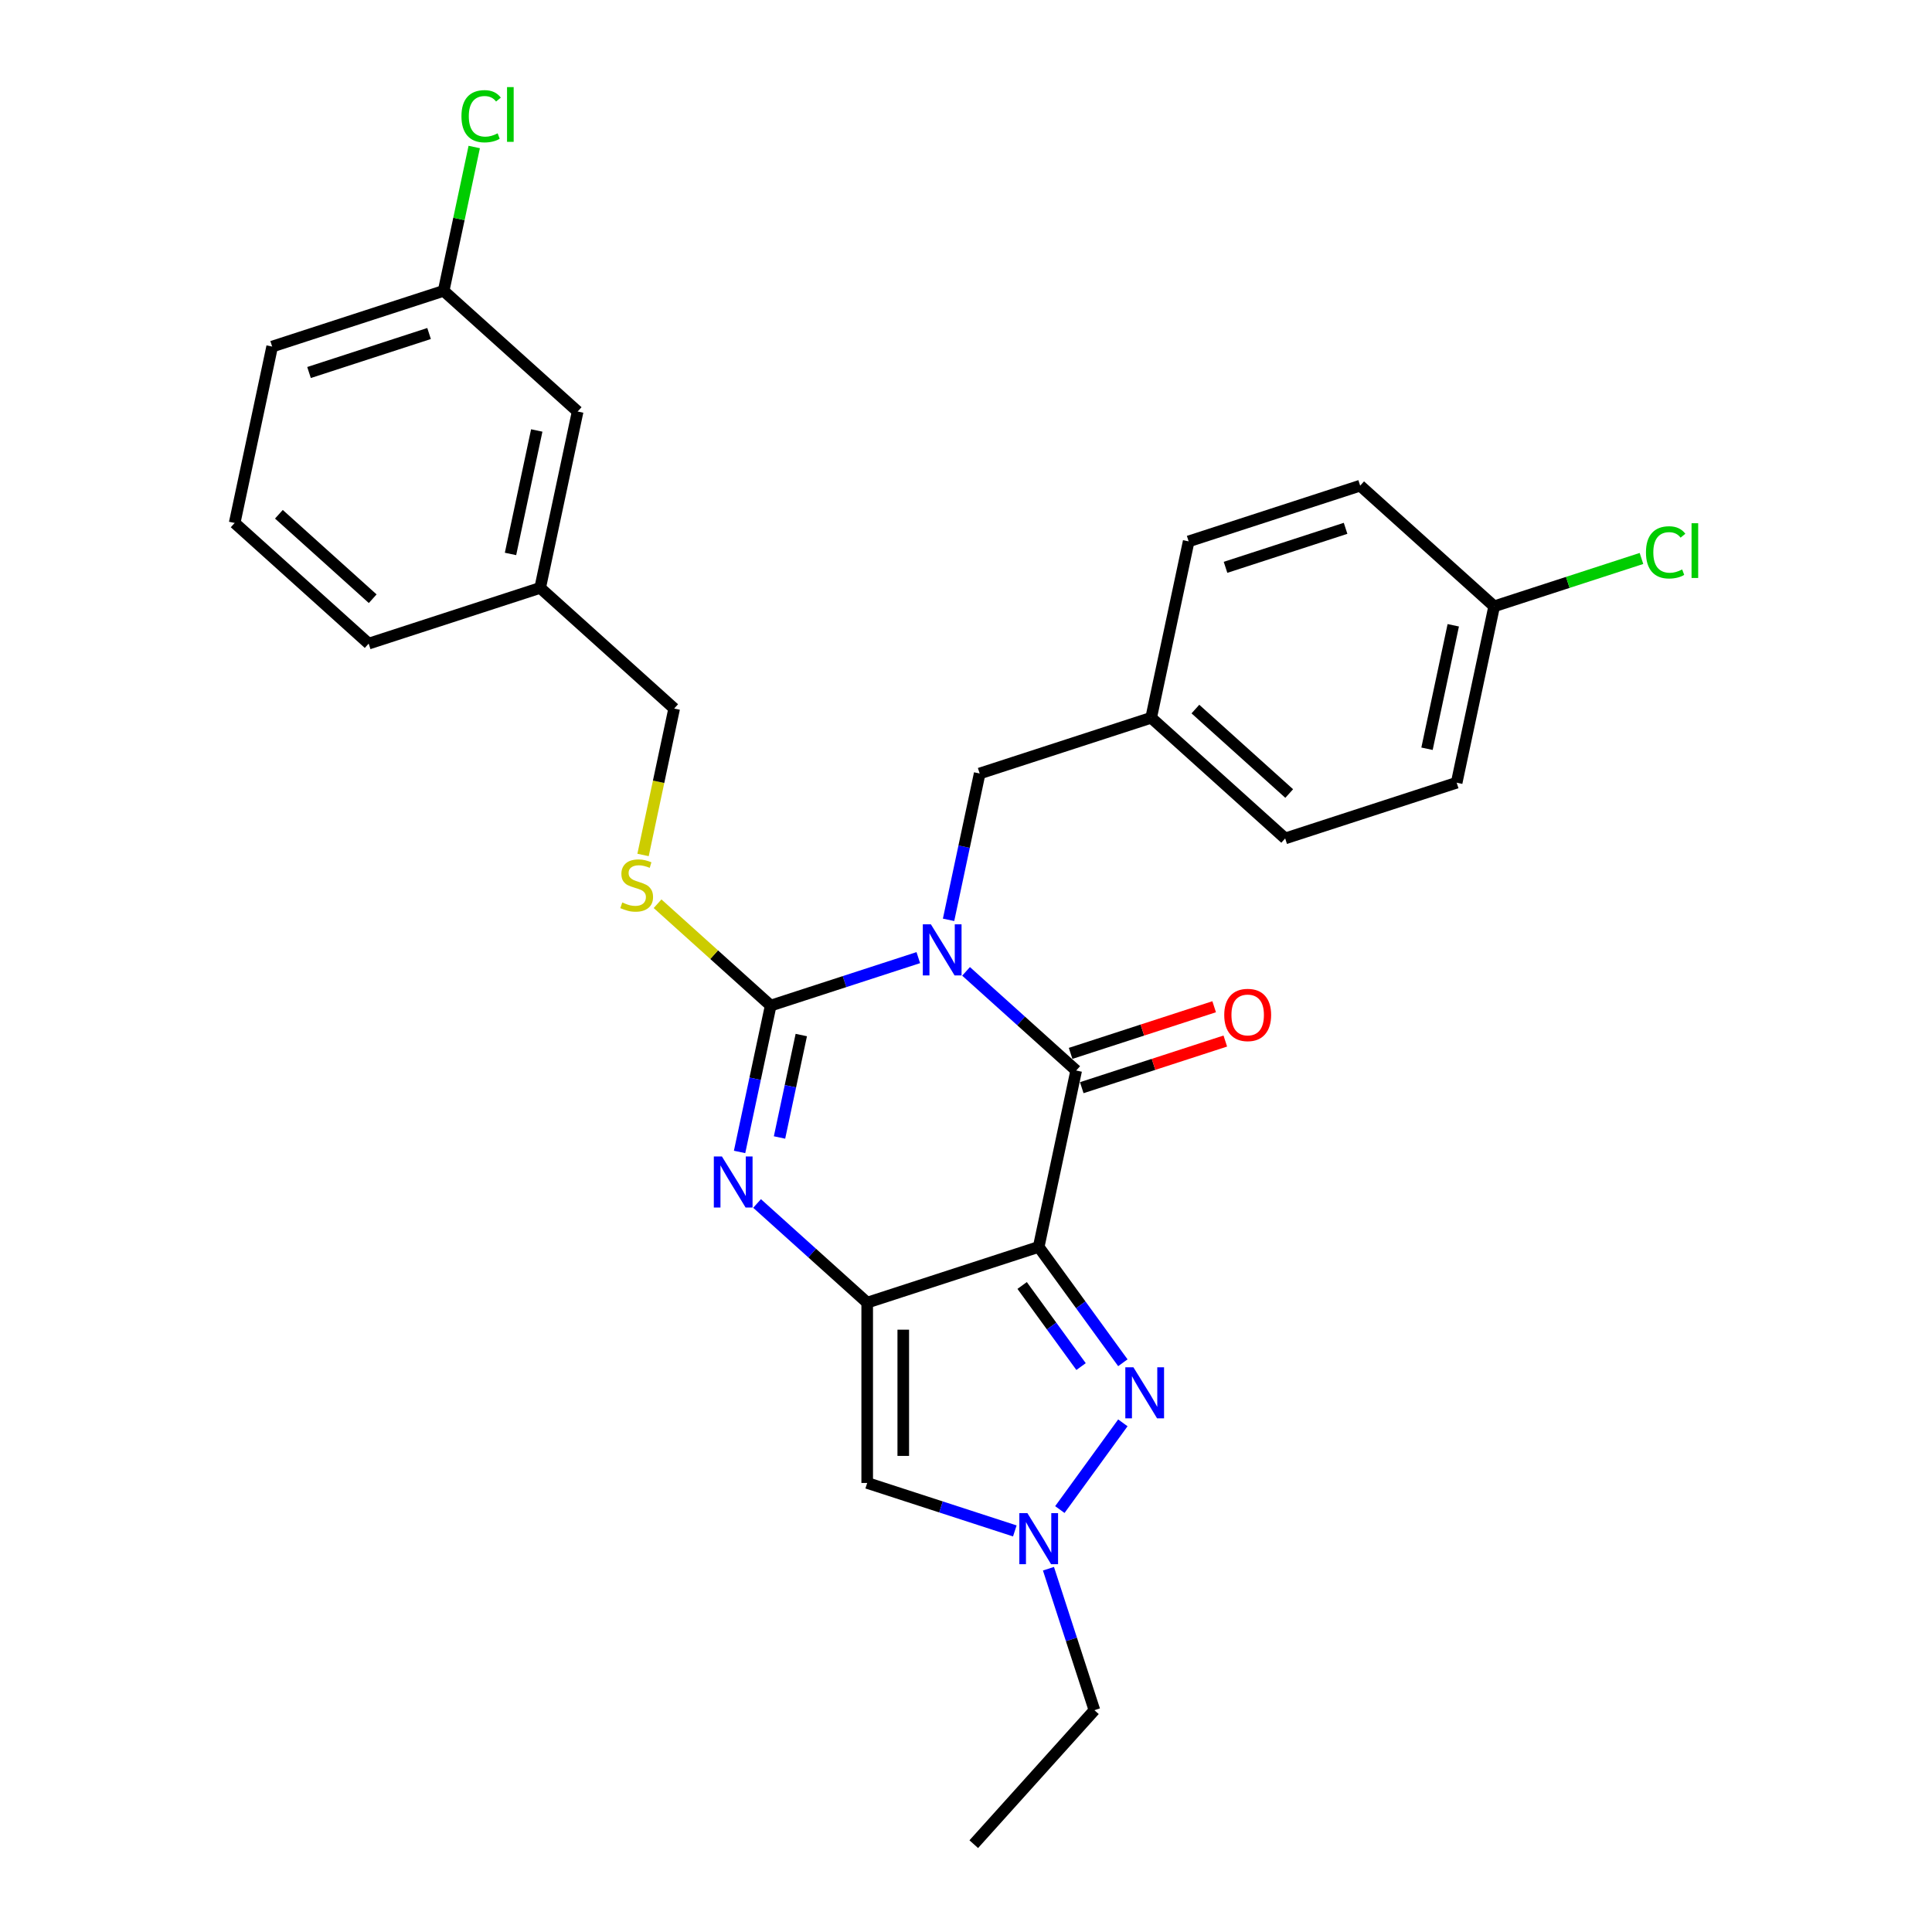 <?xml version='1.0' encoding='iso-8859-1'?>
<svg version='1.1' baseProfile='full'
              xmlns='http://www.w3.org/2000/svg'
                      xmlns:rdkit='http://www.rdkit.org/xml'
                      xmlns:xlink='http://www.w3.org/1999/xlink'
                  xml:space='preserve'
width='1000px' height='1000px' viewBox='0 0 1000 1000'>
<!-- END OF HEADER -->
<rect style='opacity:1.0;fill:#FFFFFF;stroke:none' width='1000' height='1000' x='0' y='0'> </rect>
<path class='bond-2' d='M 475.314,495.668 L 437.11,508.081' style='fill:none;fill-rule:evenodd;stroke:#0000FF;stroke-width:6px;stroke-linecap:butt;stroke-linejoin:miter;stroke-opacity:1' />
<path class='bond-2' d='M 437.11,508.081 L 398.905,520.494' style='fill:none;fill-rule:evenodd;stroke:#000000;stroke-width:6px;stroke-linecap:butt;stroke-linejoin:miter;stroke-opacity:1' />
<path class='bond-3' d='M 500.029,502.779 L 528.531,528.442' style='fill:none;fill-rule:evenodd;stroke:#0000FF;stroke-width:6px;stroke-linecap:butt;stroke-linejoin:miter;stroke-opacity:1' />
<path class='bond-3' d='M 528.531,528.442 L 557.033,554.105' style='fill:none;fill-rule:evenodd;stroke:#000000;stroke-width:6px;stroke-linecap:butt;stroke-linejoin:miter;stroke-opacity:1' />
<path class='bond-9' d='M 490.977,476.103 L 499.027,438.23' style='fill:none;fill-rule:evenodd;stroke:#0000FF;stroke-width:6px;stroke-linecap:butt;stroke-linejoin:miter;stroke-opacity:1' />
<path class='bond-9' d='M 499.027,438.23 L 507.077,400.358' style='fill:none;fill-rule:evenodd;stroke:#000000;stroke-width:6px;stroke-linecap:butt;stroke-linejoin:miter;stroke-opacity:1' />
<path class='bond-0' d='M 537.627,645.4 L 557.033,554.105' style='fill:none;fill-rule:evenodd;stroke:#000000;stroke-width:6px;stroke-linecap:butt;stroke-linejoin:miter;stroke-opacity:1' />
<path class='bond-1' d='M 537.627,645.4 L 448.861,674.242' style='fill:none;fill-rule:evenodd;stroke:#000000;stroke-width:6px;stroke-linecap:butt;stroke-linejoin:miter;stroke-opacity:1' />
<path class='bond-5' d='M 537.627,645.4 L 559.409,675.38' style='fill:none;fill-rule:evenodd;stroke:#000000;stroke-width:6px;stroke-linecap:butt;stroke-linejoin:miter;stroke-opacity:1' />
<path class='bond-5' d='M 559.409,675.38 L 581.191,705.36' style='fill:none;fill-rule:evenodd;stroke:#0000FF;stroke-width:6px;stroke-linecap:butt;stroke-linejoin:miter;stroke-opacity:1' />
<path class='bond-5' d='M 529.06,665.366 L 544.307,686.352' style='fill:none;fill-rule:evenodd;stroke:#000000;stroke-width:6px;stroke-linecap:butt;stroke-linejoin:miter;stroke-opacity:1' />
<path class='bond-5' d='M 544.307,686.352 L 559.554,707.338' style='fill:none;fill-rule:evenodd;stroke:#0000FF;stroke-width:6px;stroke-linecap:butt;stroke-linejoin:miter;stroke-opacity:1' />
<path class='bond-6' d='M 448.861,674.242 L 448.861,767.576' style='fill:none;fill-rule:evenodd;stroke:#000000;stroke-width:6px;stroke-linecap:butt;stroke-linejoin:miter;stroke-opacity:1' />
<path class='bond-6' d='M 467.528,688.242 L 467.528,753.576' style='fill:none;fill-rule:evenodd;stroke:#000000;stroke-width:6px;stroke-linecap:butt;stroke-linejoin:miter;stroke-opacity:1' />
<path class='bond-28' d='M 448.861,674.242 L 420.359,648.579' style='fill:none;fill-rule:evenodd;stroke:#000000;stroke-width:6px;stroke-linecap:butt;stroke-linejoin:miter;stroke-opacity:1' />
<path class='bond-28' d='M 420.359,648.579 L 391.858,622.916' style='fill:none;fill-rule:evenodd;stroke:#0000FF;stroke-width:6px;stroke-linecap:butt;stroke-linejoin:miter;stroke-opacity:1' />
<path class='bond-4' d='M 398.905,520.494 L 390.855,558.367' style='fill:none;fill-rule:evenodd;stroke:#000000;stroke-width:6px;stroke-linecap:butt;stroke-linejoin:miter;stroke-opacity:1' />
<path class='bond-4' d='M 390.855,558.367 L 382.805,596.24' style='fill:none;fill-rule:evenodd;stroke:#0000FF;stroke-width:6px;stroke-linecap:butt;stroke-linejoin:miter;stroke-opacity:1' />
<path class='bond-4' d='M 414.749,535.737 L 409.114,562.248' style='fill:none;fill-rule:evenodd;stroke:#000000;stroke-width:6px;stroke-linecap:butt;stroke-linejoin:miter;stroke-opacity:1' />
<path class='bond-4' d='M 409.114,562.248 L 403.479,588.759' style='fill:none;fill-rule:evenodd;stroke:#0000FF;stroke-width:6px;stroke-linecap:butt;stroke-linejoin:miter;stroke-opacity:1' />
<path class='bond-8' d='M 398.905,520.494 L 369.629,494.134' style='fill:none;fill-rule:evenodd;stroke:#000000;stroke-width:6px;stroke-linecap:butt;stroke-linejoin:miter;stroke-opacity:1' />
<path class='bond-8' d='M 369.629,494.134 L 340.353,467.773' style='fill:none;fill-rule:evenodd;stroke:#CCCC00;stroke-width:6px;stroke-linecap:butt;stroke-linejoin:miter;stroke-opacity:1' />
<path class='bond-10' d='M 559.917,562.982 L 597.067,550.911' style='fill:none;fill-rule:evenodd;stroke:#000000;stroke-width:6px;stroke-linecap:butt;stroke-linejoin:miter;stroke-opacity:1' />
<path class='bond-10' d='M 597.067,550.911 L 634.216,538.841' style='fill:none;fill-rule:evenodd;stroke:#FF0000;stroke-width:6px;stroke-linecap:butt;stroke-linejoin:miter;stroke-opacity:1' />
<path class='bond-10' d='M 554.148,545.229 L 591.298,533.158' style='fill:none;fill-rule:evenodd;stroke:#000000;stroke-width:6px;stroke-linecap:butt;stroke-linejoin:miter;stroke-opacity:1' />
<path class='bond-10' d='M 591.298,533.158 L 628.448,521.087' style='fill:none;fill-rule:evenodd;stroke:#FF0000;stroke-width:6px;stroke-linecap:butt;stroke-linejoin:miter;stroke-opacity:1' />
<path class='bond-7' d='M 581.191,736.459 L 548.576,781.349' style='fill:none;fill-rule:evenodd;stroke:#0000FF;stroke-width:6px;stroke-linecap:butt;stroke-linejoin:miter;stroke-opacity:1' />
<path class='bond-30' d='M 448.861,767.576 L 487.066,779.99' style='fill:none;fill-rule:evenodd;stroke:#000000;stroke-width:6px;stroke-linecap:butt;stroke-linejoin:miter;stroke-opacity:1' />
<path class='bond-30' d='M 487.066,779.99 L 525.27,792.403' style='fill:none;fill-rule:evenodd;stroke:#0000FF;stroke-width:6px;stroke-linecap:butt;stroke-linejoin:miter;stroke-opacity:1' />
<path class='bond-19' d='M 542.68,811.968 L 554.574,848.576' style='fill:none;fill-rule:evenodd;stroke:#0000FF;stroke-width:6px;stroke-linecap:butt;stroke-linejoin:miter;stroke-opacity:1' />
<path class='bond-19' d='M 554.574,848.576 L 566.469,885.185' style='fill:none;fill-rule:evenodd;stroke:#000000;stroke-width:6px;stroke-linecap:butt;stroke-linejoin:miter;stroke-opacity:1' />
<path class='bond-12' d='M 332.842,442.529 L 340.896,404.638' style='fill:none;fill-rule:evenodd;stroke:#CCCC00;stroke-width:6px;stroke-linecap:butt;stroke-linejoin:miter;stroke-opacity:1' />
<path class='bond-12' d='M 340.896,404.638 L 348.95,366.747' style='fill:none;fill-rule:evenodd;stroke:#000000;stroke-width:6px;stroke-linecap:butt;stroke-linejoin:miter;stroke-opacity:1' />
<path class='bond-11' d='M 507.077,400.358 L 595.843,371.516' style='fill:none;fill-rule:evenodd;stroke:#000000;stroke-width:6px;stroke-linecap:butt;stroke-linejoin:miter;stroke-opacity:1' />
<path class='bond-20' d='M 595.843,371.516 L 615.249,280.221' style='fill:none;fill-rule:evenodd;stroke:#000000;stroke-width:6px;stroke-linecap:butt;stroke-linejoin:miter;stroke-opacity:1' />
<path class='bond-21' d='M 595.843,371.516 L 665.204,433.969' style='fill:none;fill-rule:evenodd;stroke:#000000;stroke-width:6px;stroke-linecap:butt;stroke-linejoin:miter;stroke-opacity:1' />
<path class='bond-21' d='M 618.738,367.012 L 667.291,410.729' style='fill:none;fill-rule:evenodd;stroke:#000000;stroke-width:6px;stroke-linecap:butt;stroke-linejoin:miter;stroke-opacity:1' />
<path class='bond-16' d='M 348.95,366.747 L 279.589,304.294' style='fill:none;fill-rule:evenodd;stroke:#000000;stroke-width:6px;stroke-linecap:butt;stroke-linejoin:miter;stroke-opacity:1' />
<path class='bond-13' d='M 773.376,313.832 L 753.97,405.127' style='fill:none;fill-rule:evenodd;stroke:#000000;stroke-width:6px;stroke-linecap:butt;stroke-linejoin:miter;stroke-opacity:1' />
<path class='bond-13' d='M 752.206,323.645 L 738.622,387.551' style='fill:none;fill-rule:evenodd;stroke:#000000;stroke-width:6px;stroke-linecap:butt;stroke-linejoin:miter;stroke-opacity:1' />
<path class='bond-17' d='M 773.376,313.832 L 811.496,301.446' style='fill:none;fill-rule:evenodd;stroke:#000000;stroke-width:6px;stroke-linecap:butt;stroke-linejoin:miter;stroke-opacity:1' />
<path class='bond-17' d='M 811.496,301.446 L 849.617,289.06' style='fill:none;fill-rule:evenodd;stroke:#00CC00;stroke-width:6px;stroke-linecap:butt;stroke-linejoin:miter;stroke-opacity:1' />
<path class='bond-29' d='M 773.376,313.832 L 704.015,251.379' style='fill:none;fill-rule:evenodd;stroke:#000000;stroke-width:6px;stroke-linecap:butt;stroke-linejoin:miter;stroke-opacity:1' />
<path class='bond-14' d='M 298.994,212.999 L 279.589,304.294' style='fill:none;fill-rule:evenodd;stroke:#000000;stroke-width:6px;stroke-linecap:butt;stroke-linejoin:miter;stroke-opacity:1' />
<path class='bond-14' d='M 277.824,222.812 L 264.241,286.719' style='fill:none;fill-rule:evenodd;stroke:#000000;stroke-width:6px;stroke-linecap:butt;stroke-linejoin:miter;stroke-opacity:1' />
<path class='bond-15' d='M 298.994,212.999 L 229.633,150.546' style='fill:none;fill-rule:evenodd;stroke:#000000;stroke-width:6px;stroke-linecap:butt;stroke-linejoin:miter;stroke-opacity:1' />
<path class='bond-18' d='M 229.633,150.546 L 237.546,113.318' style='fill:none;fill-rule:evenodd;stroke:#000000;stroke-width:6px;stroke-linecap:butt;stroke-linejoin:miter;stroke-opacity:1' />
<path class='bond-18' d='M 237.546,113.318 L 245.46,76.089' style='fill:none;fill-rule:evenodd;stroke:#00CC00;stroke-width:6px;stroke-linecap:butt;stroke-linejoin:miter;stroke-opacity:1' />
<path class='bond-31' d='M 229.633,150.546 L 140.867,179.388' style='fill:none;fill-rule:evenodd;stroke:#000000;stroke-width:6px;stroke-linecap:butt;stroke-linejoin:miter;stroke-opacity:1' />
<path class='bond-31' d='M 222.087,172.626 L 159.95,192.815' style='fill:none;fill-rule:evenodd;stroke:#000000;stroke-width:6px;stroke-linecap:butt;stroke-linejoin:miter;stroke-opacity:1' />
<path class='bond-26' d='M 279.589,304.294 L 190.823,333.136' style='fill:none;fill-rule:evenodd;stroke:#000000;stroke-width:6px;stroke-linecap:butt;stroke-linejoin:miter;stroke-opacity:1' />
<path class='bond-27' d='M 566.469,885.185 L 504.016,954.545' style='fill:none;fill-rule:evenodd;stroke:#000000;stroke-width:6px;stroke-linecap:butt;stroke-linejoin:miter;stroke-opacity:1' />
<path class='bond-23' d='M 615.249,280.221 L 704.015,251.379' style='fill:none;fill-rule:evenodd;stroke:#000000;stroke-width:6px;stroke-linecap:butt;stroke-linejoin:miter;stroke-opacity:1' />
<path class='bond-23' d='M 634.332,293.648 L 696.468,273.459' style='fill:none;fill-rule:evenodd;stroke:#000000;stroke-width:6px;stroke-linecap:butt;stroke-linejoin:miter;stroke-opacity:1' />
<path class='bond-22' d='M 665.204,433.969 L 753.97,405.127' style='fill:none;fill-rule:evenodd;stroke:#000000;stroke-width:6px;stroke-linecap:butt;stroke-linejoin:miter;stroke-opacity:1' />
<path class='bond-24' d='M 121.462,270.683 L 190.823,333.136' style='fill:none;fill-rule:evenodd;stroke:#000000;stroke-width:6px;stroke-linecap:butt;stroke-linejoin:miter;stroke-opacity:1' />
<path class='bond-24' d='M 144.356,266.179 L 192.909,309.896' style='fill:none;fill-rule:evenodd;stroke:#000000;stroke-width:6px;stroke-linecap:butt;stroke-linejoin:miter;stroke-opacity:1' />
<path class='bond-25' d='M 121.462,270.683 L 140.867,179.388' style='fill:none;fill-rule:evenodd;stroke:#000000;stroke-width:6px;stroke-linecap:butt;stroke-linejoin:miter;stroke-opacity:1' />
<path  class='atom-0' d='M 481.829 478.436
L 490.49 492.436
Q 491.349 493.818, 492.73 496.319
Q 494.112 498.821, 494.186 498.97
L 494.186 478.436
L 497.696 478.436
L 497.696 504.869
L 494.074 504.869
L 484.778 489.562
Q 483.696 487.77, 482.538 485.716
Q 481.418 483.663, 481.082 483.028
L 481.082 504.869
L 477.648 504.869
L 477.648 478.436
L 481.829 478.436
' fill='#0000FF'/>
<path  class='atom-5' d='M 373.657 598.573
L 382.319 612.573
Q 383.178 613.954, 384.559 616.456
Q 385.94 618.957, 386.015 619.107
L 386.015 598.573
L 389.524 598.573
L 389.524 625.005
L 385.903 625.005
L 376.607 609.698
Q 375.524 607.906, 374.367 605.853
Q 373.247 603.8, 372.911 603.165
L 372.911 625.005
L 369.476 625.005
L 369.476 598.573
L 373.657 598.573
' fill='#0000FF'/>
<path  class='atom-6' d='M 586.645 707.693
L 595.307 721.693
Q 596.165 723.075, 597.547 725.576
Q 598.928 728.077, 599.003 728.227
L 599.003 707.693
L 602.512 707.693
L 602.512 734.125
L 598.891 734.125
L 589.595 718.818
Q 588.512 717.026, 587.355 714.973
Q 586.235 712.92, 585.899 712.285
L 585.899 734.125
L 582.464 734.125
L 582.464 707.693
L 586.645 707.693
' fill='#0000FF'/>
<path  class='atom-8' d='M 531.785 783.202
L 540.446 797.202
Q 541.305 798.584, 542.686 801.085
Q 544.067 803.586, 544.142 803.736
L 544.142 783.202
L 547.651 783.202
L 547.651 809.634
L 544.03 809.634
L 534.734 794.328
Q 533.651 792.536, 532.494 790.482
Q 531.374 788.429, 531.038 787.794
L 531.038 809.634
L 527.603 809.634
L 527.603 783.202
L 531.785 783.202
' fill='#0000FF'/>
<path  class='atom-9' d='M 322.078 467.114
Q 322.376 467.226, 323.608 467.748
Q 324.84 468.271, 326.184 468.607
Q 327.566 468.906, 328.91 468.906
Q 331.411 468.906, 332.867 467.711
Q 334.323 466.479, 334.323 464.351
Q 334.323 462.895, 333.577 461.999
Q 332.867 461.103, 331.747 460.618
Q 330.627 460.132, 328.761 459.572
Q 326.409 458.863, 324.99 458.191
Q 323.608 457.519, 322.6 456.1
Q 321.63 454.681, 321.63 452.292
Q 321.63 448.969, 323.87 446.916
Q 326.147 444.863, 330.627 444.863
Q 333.689 444.863, 337.161 446.319
L 336.302 449.193
Q 333.129 447.887, 330.739 447.887
Q 328.163 447.887, 326.745 448.969
Q 325.326 450.015, 325.363 451.844
Q 325.363 453.263, 326.072 454.121
Q 326.819 454.98, 327.865 455.465
Q 328.947 455.951, 330.739 456.511
Q 333.129 457.257, 334.547 458.004
Q 335.966 458.751, 336.974 460.282
Q 338.019 461.775, 338.019 464.351
Q 338.019 468.01, 335.555 469.988
Q 333.129 471.93, 329.059 471.93
Q 326.707 471.93, 324.915 471.407
Q 323.16 470.922, 321.07 470.063
L 322.078 467.114
' fill='#CCCC00'/>
<path  class='atom-11' d='M 633.665 525.338
Q 633.665 518.991, 636.801 515.445
Q 639.938 511.898, 645.799 511.898
Q 651.66 511.898, 654.796 515.445
Q 657.932 518.991, 657.932 525.338
Q 657.932 531.76, 654.759 535.418
Q 651.586 539.04, 645.799 539.04
Q 639.975 539.04, 636.801 535.418
Q 633.665 531.797, 633.665 525.338
M 645.799 536.053
Q 649.831 536.053, 651.996 533.365
Q 654.199 530.639, 654.199 525.338
Q 654.199 520.149, 651.996 517.535
Q 649.831 514.885, 645.799 514.885
Q 641.767 514.885, 639.564 517.498
Q 637.399 520.111, 637.399 525.338
Q 637.399 530.677, 639.564 533.365
Q 641.767 536.053, 645.799 536.053
' fill='#FF0000'/>
<path  class='atom-18' d='M 851.95 285.905
Q 851.95 279.334, 855.011 275.899
Q 858.11 272.427, 863.971 272.427
Q 869.422 272.427, 872.334 276.273
L 869.87 278.289
Q 867.742 275.489, 863.971 275.489
Q 859.977 275.489, 857.849 278.177
Q 855.758 280.827, 855.758 285.905
Q 855.758 291.131, 857.923 293.82
Q 860.126 296.508, 864.382 296.508
Q 867.294 296.508, 870.691 294.753
L 871.737 297.553
Q 870.355 298.449, 868.265 298.972
Q 866.174 299.494, 863.859 299.494
Q 858.11 299.494, 855.011 295.985
Q 851.95 292.475, 851.95 285.905
' fill='#00CC00'/>
<path  class='atom-18' d='M 875.545 270.822
L 878.98 270.822
L 878.98 299.158
L 875.545 299.158
L 875.545 270.822
' fill='#00CC00'/>
<path  class='atom-19' d='M 238.846 60.166
Q 238.846 53.595, 241.908 50.161
Q 245.007 46.689, 250.868 46.689
Q 256.319 46.689, 259.231 50.534
L 256.767 52.55
Q 254.639 49.75, 250.868 49.75
Q 246.873 49.75, 244.745 52.438
Q 242.654 55.089, 242.654 60.166
Q 242.654 65.393, 244.82 68.081
Q 247.023 70.769, 251.279 70.769
Q 254.191 70.769, 257.588 69.014
L 258.633 71.814
Q 257.252 72.71, 255.161 73.233
Q 253.071 73.756, 250.756 73.756
Q 245.007 73.756, 241.908 70.246
Q 238.846 66.737, 238.846 60.166
' fill='#00CC00'/>
<path  class='atom-19' d='M 262.441 45.083
L 265.876 45.083
L 265.876 73.42
L 262.441 73.42
L 262.441 45.083
' fill='#00CC00'/>
</svg>

